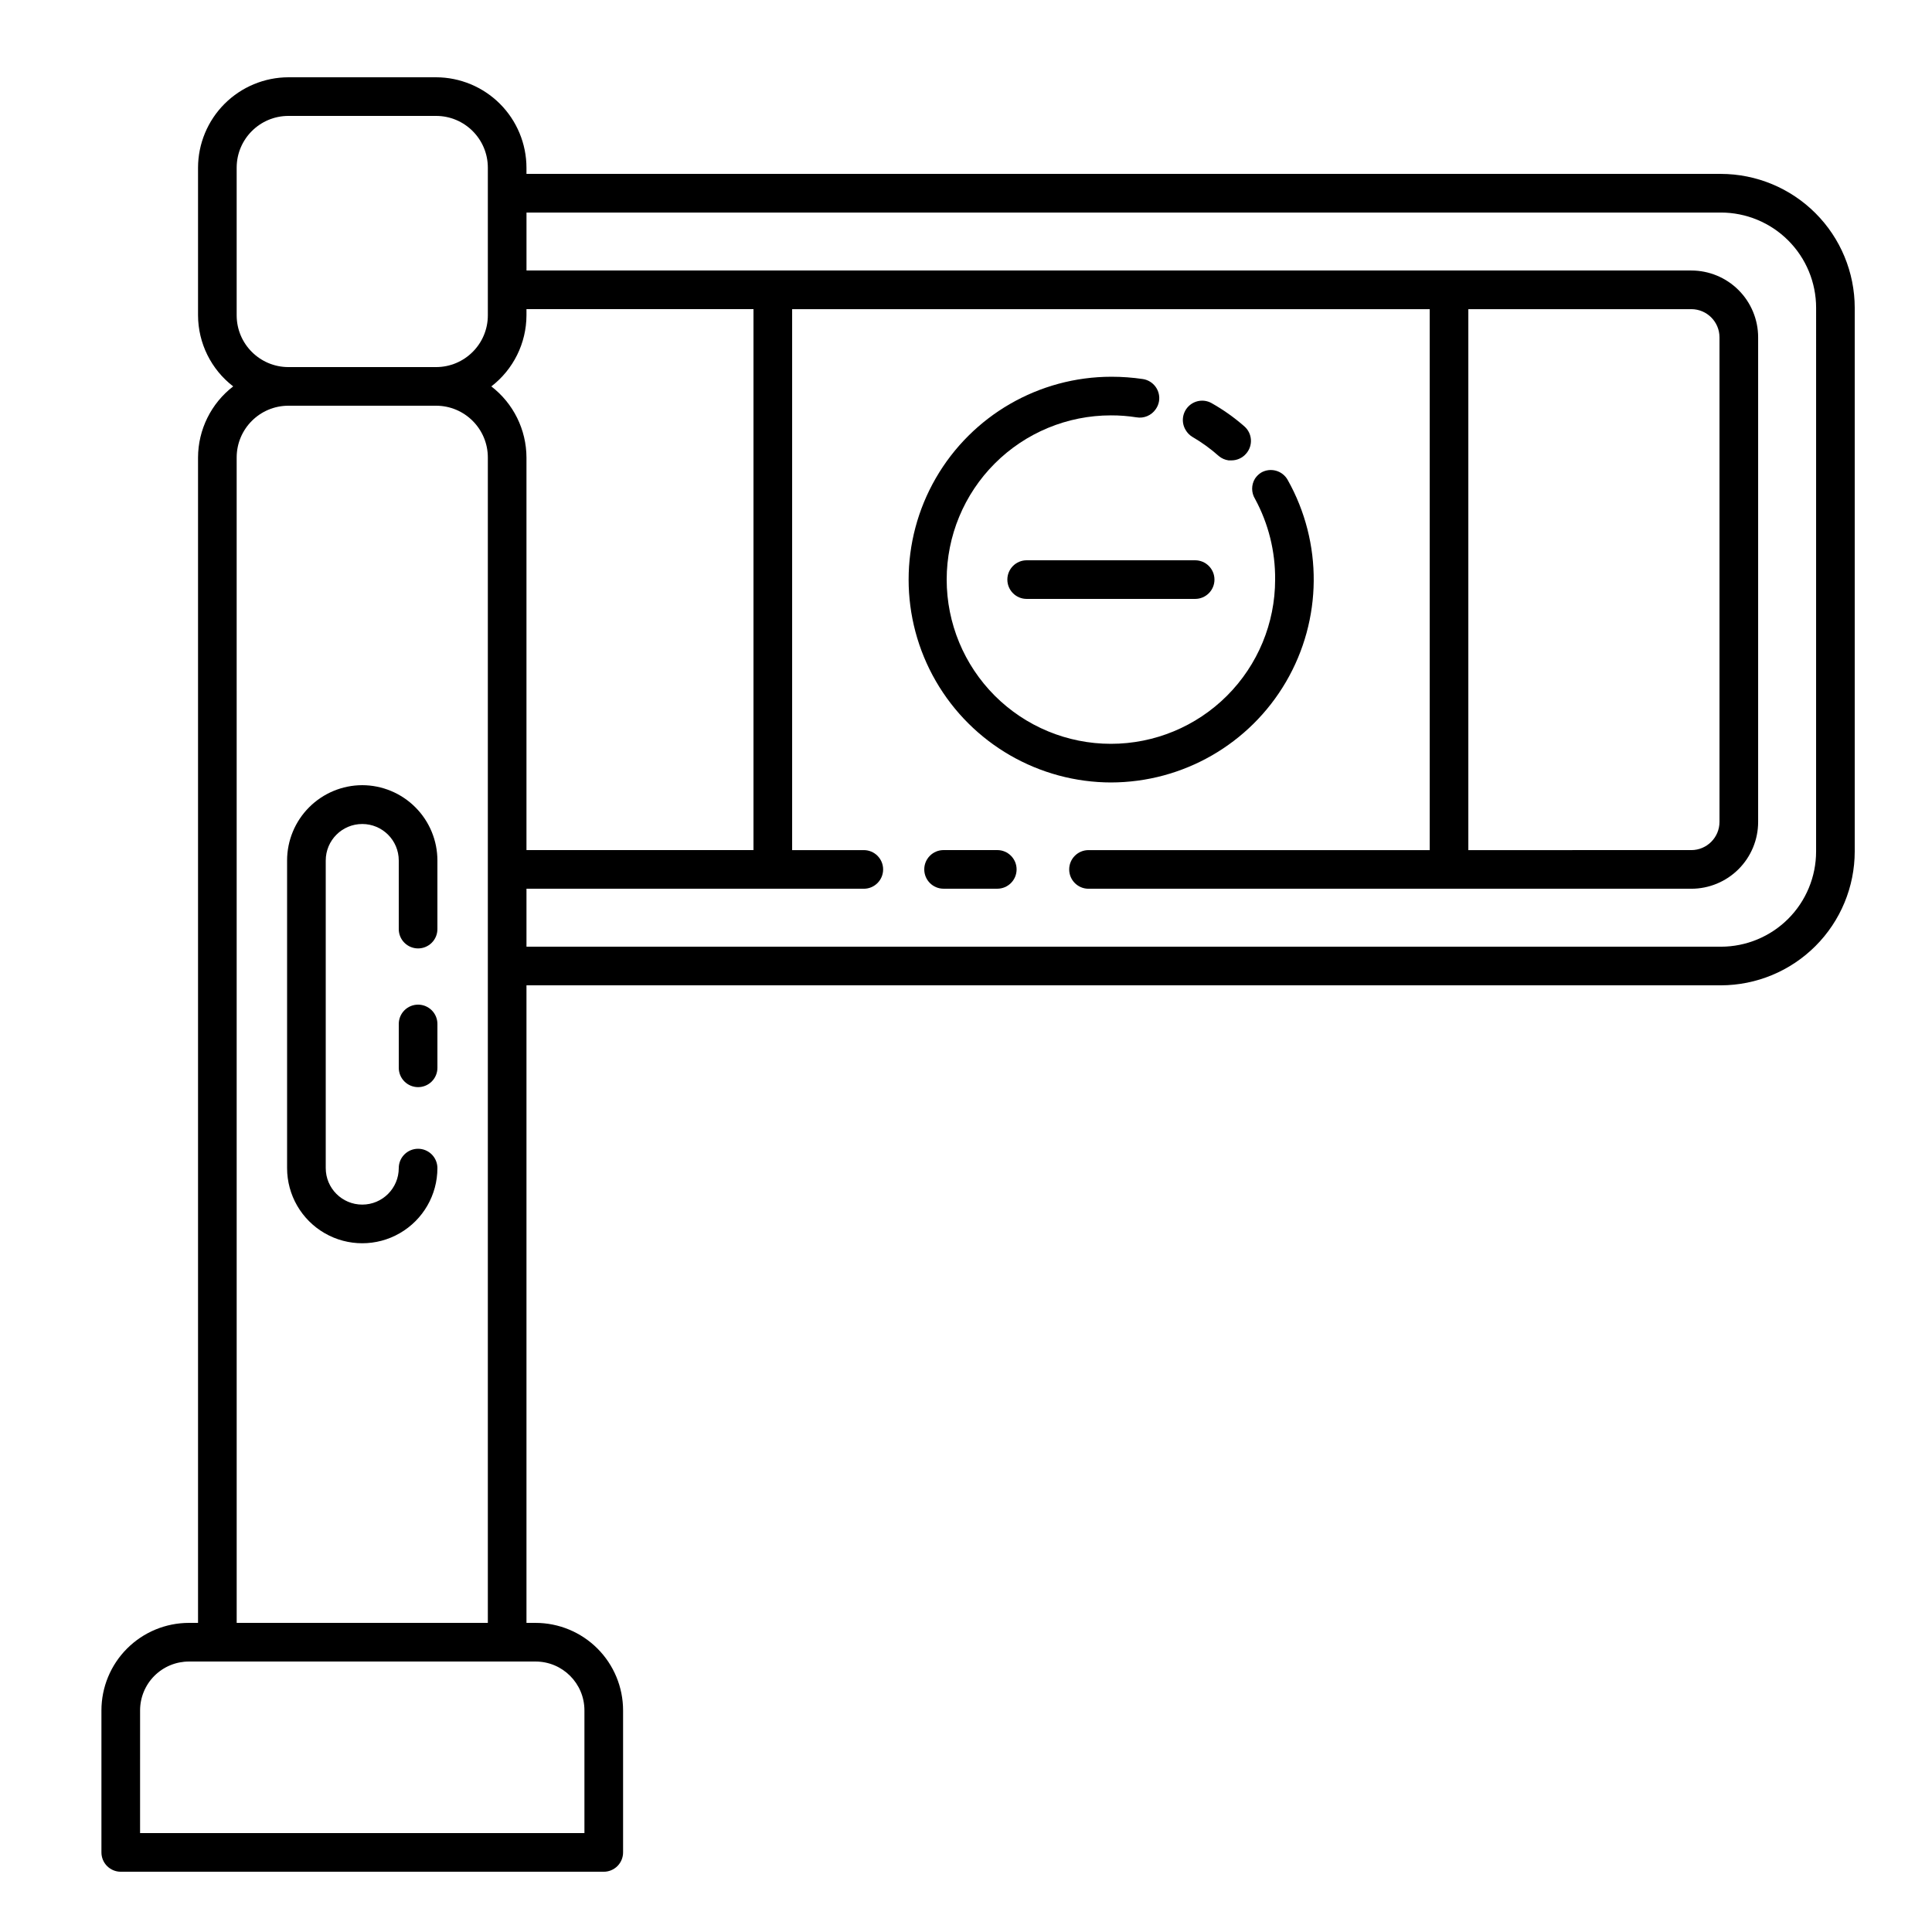 <?xml version="1.0" encoding="UTF-8"?>
<svg width="512pt" height="512pt" version="1.1" viewBox="0 0 512 512" xmlns="http://www.w3.org/2000/svg">
 <path d="m456.04 46.078h-316.52v-1.637c-0.012-6.352-2.543-12.438-7.031-16.93-4.492-4.488-10.578-7.019-16.93-7.031h-39.117c-6.352 0.012-12.438 2.543-16.93 7.031-4.488 4.492-7.019 10.578-7.031 16.93v39.117c0.023 7.383 3.465 14.34 9.316 18.84-5.852 4.5-9.293 11.461-9.316 18.844v308.84h-2.406c-6.152 0-12.051 2.445-16.402 6.797-4.348 4.348-6.793 10.246-6.793 16.398v37.633c0 1.355 0.539 2.66 1.5 3.621 0.961 0.957 2.262 1.5 3.621 1.5h128c1.359 0 2.66-0.543 3.621-1.5 0.961-0.961 1.5-2.266 1.5-3.621v-37.633c0-6.152-2.445-12.051-6.793-16.398-4.352-4.352-10.25-6.797-16.402-6.797h-2.406v-168.96h316.52c9.406-0.016 18.422-3.758 25.074-10.41 6.652-6.648 10.395-15.668 10.406-25.074v-144.07c-0.012-9.406-3.754-18.426-10.406-25.074-6.652-6.652-15.668-10.395-25.074-10.41zm-393.32-1.637c0-7.578 6.144-13.723 13.723-13.723h39.117c7.578 0 13.723 6.144 13.723 13.723v39.117c0 7.578-6.144 13.723-13.723 13.723h-39.117c-7.578 0-13.723-6.144-13.723-13.723zm0 76.801c0-7.578 6.144-13.723 13.723-13.723h39.117c7.578 0 13.723 6.144 13.723 13.723v308.84h-66.559zm79.207 319.08c7.156 0 12.953 5.801 12.953 12.953v32.512h-117.76l0.004-32.512c0-3.434 1.363-6.731 3.793-9.16 2.43-2.43 5.723-3.793 9.16-3.793zm-11.723-337.92c5.852-4.5 9.293-11.457 9.316-18.84v-1.637h60.16v143.36h-60.16v-104.04c-0.023-7.383-3.465-14.344-9.316-18.844zm351.08 123.24c0 6.695-2.66 13.117-7.394 17.852-4.734 4.731-11.152 7.391-17.848 7.391h-316.52v-15.359h89.395c2.828 0 5.121-2.293 5.121-5.121 0-2.824-2.293-5.117-5.121-5.117h-18.992v-143.36h168.96v143.36h-90.418c-2.828 0-5.121 2.293-5.121 5.117 0 2.828 2.293 5.121 5.121 5.121h159.74c4.699 0 9.207-1.867 12.527-5.188 3.324-3.324 5.191-7.828 5.191-12.527v-128.41c0-4.699-1.867-9.203-5.191-12.527-3.32-3.32-7.828-5.188-12.527-5.188h-308.68v-15.359h316.52c6.695 0 13.113 2.66 17.848 7.394 4.734 4.731 7.394 11.152 7.394 17.848zm-92.16-0.355v-143.36h59.082c4.129 0 7.477 3.344 7.477 7.473v128.41c0 4.129-3.348 7.477-7.477 7.477z"/>
 <path d="m294.4 207.36c19.105-0.02 36.766-10.168 46.402-26.664 9.637-16.492 9.809-36.863 0.445-53.516-0.664-1.191-1.781-2.07-3.098-2.434-1.32-0.367-2.727-0.191-3.914 0.488-0.652 0.406-1.211 0.949-1.641 1.59-1.016 1.645-1.016 3.727 0 5.375 3.562 6.566 5.394 13.93 5.328 21.402 0 11.539-4.586 22.609-12.75 30.773-8.16 8.16-19.23 12.746-30.773 12.746-11.539 0-22.609-4.586-30.773-12.746-8.16-8.164-12.746-19.234-12.746-30.773 0-11.543 4.586-22.613 12.746-30.773 8.164-8.164 19.234-12.75 30.773-12.75 2.266-0.008 4.523 0.164 6.762 0.516 1.98 0.352 3.981-0.492 5.117-2.152 0.445-0.625 0.742-1.344 0.871-2.098 0.223-1.348-0.102-2.723-0.898-3.828-0.801-1.105-2.004-1.848-3.352-2.062-2.762-0.41-5.551-0.613-8.344-0.613-19.207 0-36.957 10.246-46.559 26.879-9.602 16.633-9.602 37.129 0 53.762 9.602 16.633 27.352 26.879 46.559 26.879z"/>
 <path d="m264.29 225.28h-14.23c-2.828 0-5.121 2.293-5.121 5.117 0 2.828 2.293 5.121 5.121 5.121h14.234-0.004c2.828 0 5.121-2.293 5.121-5.121 0-2.824-2.293-5.117-5.121-5.117z"/>
 <path d="m315.96 115.76c2.519 1.465 4.887 3.18 7.062 5.121 0.734 0.605 1.621 0.996 2.562 1.125h0.82-0.004c1.48-0.012 2.879-0.668 3.84-1.789 1.867-2.121 1.66-5.352-0.461-7.219-2.695-2.363-5.629-4.438-8.754-6.195-2.035-1.105-4.555-0.703-6.148 0.973-1.594 1.68-1.867 4.219-0.66 6.195 0.422 0.73 1.02 1.348 1.742 1.789z"/>
 <path d="m272.08 148.48c-2.828 0-5.121 2.293-5.121 5.121 0 2.824 2.293 5.117 5.121 5.117h44.645c2.828 0 5.121-2.293 5.121-5.117 0-2.828-2.293-5.121-5.121-5.121z"/>
 <path d="m96 208.08c-5.285 0.012-10.352 2.121-14.086 5.867-3.734 3.742-5.832 8.812-5.832 14.098v81.512c0 7.117 3.797 13.691 9.961 17.25 6.16 3.559 13.754 3.559 19.914 0 6.164-3.559 9.961-10.133 9.961-17.25 0-1.355-0.539-2.66-1.5-3.621-0.961-0.957-2.262-1.5-3.621-1.5-2.828 0-5.121 2.293-5.121 5.121 0 5.344-4.332 9.676-9.676 9.676s-9.676-4.332-9.676-9.676v-81.512c0-5.344 4.332-9.676 9.676-9.676s9.676 4.332 9.676 9.676v18.18c0 1.355 0.539 2.66 1.5 3.617 0.961 0.961 2.262 1.5 3.621 1.5s2.66-0.539 3.621-1.5c0.961-0.957 1.5-2.262 1.5-3.617v-18.18c0-5.285-2.098-10.355-5.832-14.098-3.734-3.746-8.801-5.856-14.086-5.867z"/>
 <path d="m110.8 266.24c-2.828 0-5.121 2.293-5.121 5.121v11.621c0 1.359 0.539 2.664 1.5 3.621 0.961 0.961 2.262 1.5 3.621 1.5s2.66-0.539 3.621-1.5c0.961-0.957 1.5-2.262 1.5-3.621v-11.621c0-1.355-0.539-2.66-1.5-3.621-0.961-0.957-2.262-1.5-3.621-1.5z"/>
</svg>
